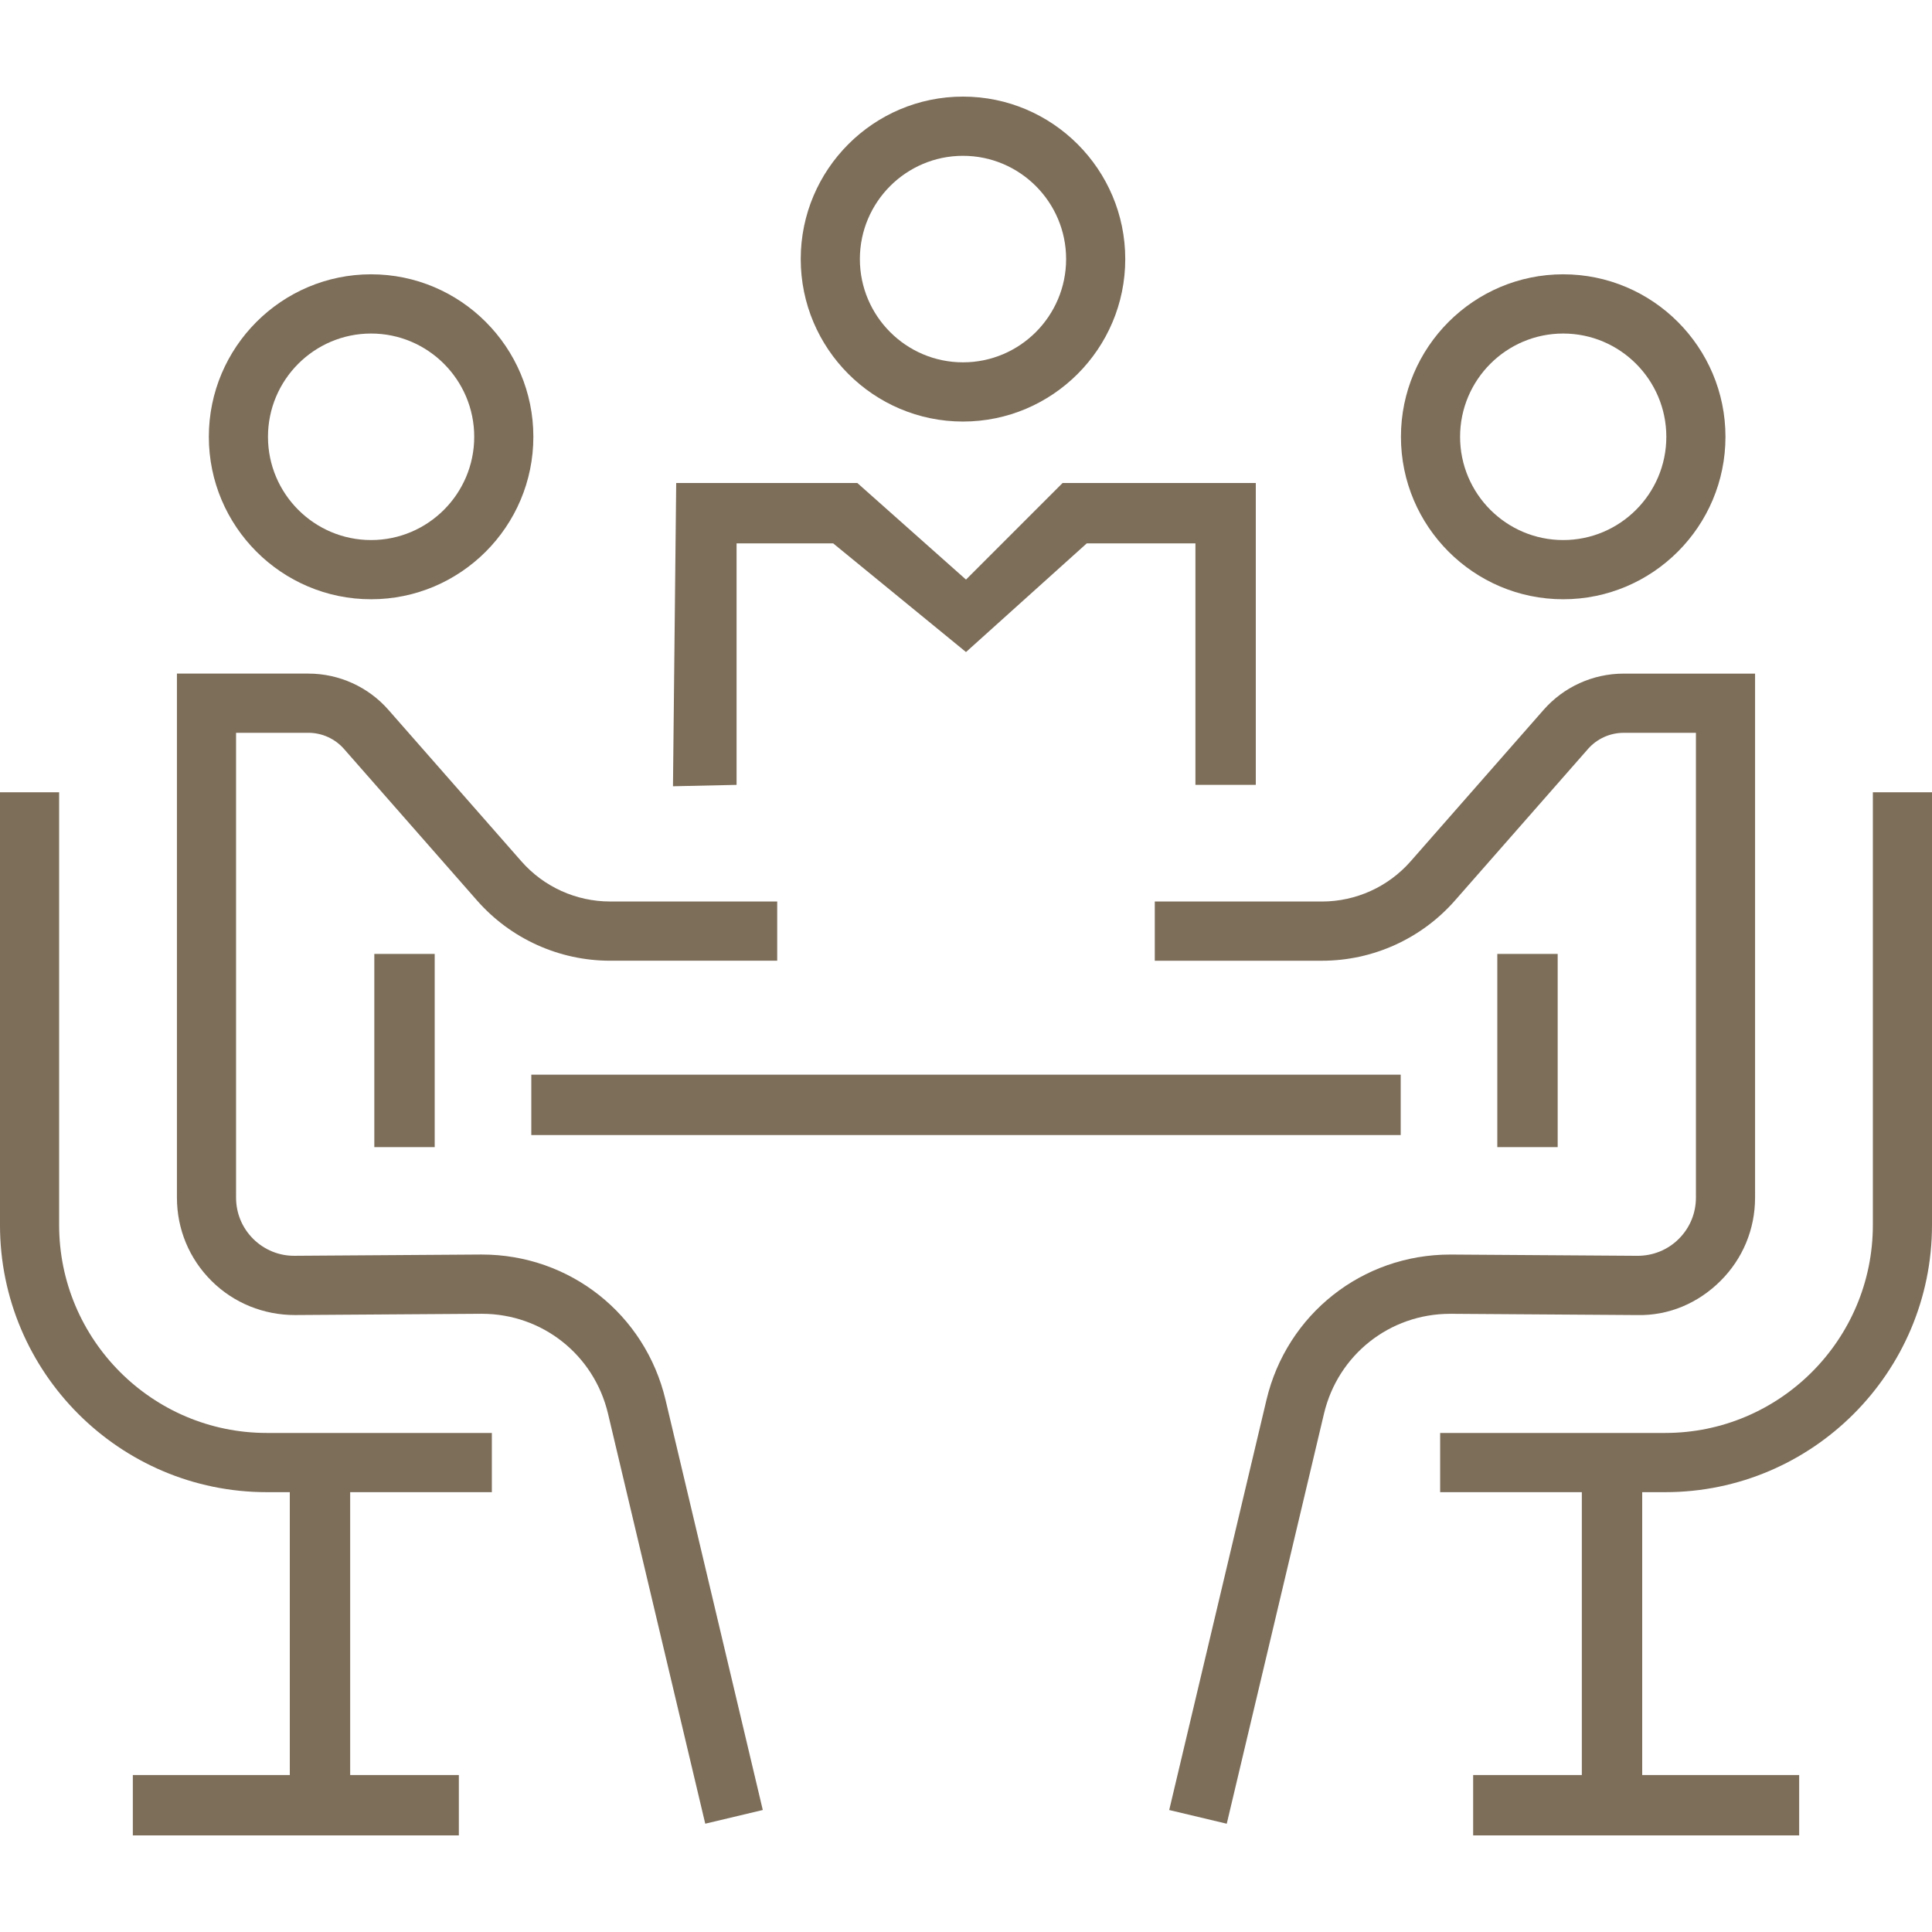 <?xml version="1.0" encoding="UTF-8"?><svg id="c" xmlns="http://www.w3.org/2000/svg" width="160" height="160" viewBox="0 0 160 160"><defs><style>.r{fill:#7d6e5a;stroke-width:0px;}</style></defs><rect class="r" x="44" y="89" width="72" height="5"/><path class="r" d="M101.595,151.033l-4.766-1.134,8.053-33.96c1.685-7.104,7.933-12.042,15.214-12.042h.107l15.404.104c1.288.002,2.506-.489,3.422-1.4.915-.911,1.42-2.124,1.42-3.416v-38.496h-5.985c-1.131,0-2.208.488-2.955,1.339l-11.01,12.542c-2.785,3.174-6.803,4.994-11.023,4.994h-13.842v-4.904h13.842c2.811,0,5.488-1.213,7.345-3.327l11.01-12.542c1.676-1.91,4.094-3.005,6.633-3.005h10.883v43.401c0,2.609-1.018,5.058-2.866,6.896-1.847,1.838-4.282,2.888-6.907,2.825l-15.404-.104h-.073c-5.002,0-9.292,3.392-10.45,8.271l-8.053,33.96Z"/><path class="r" d="M137.905,123.575h-18.638v-4.904h18.638c9.483,0,17.197-7.725,17.197-17.22v-35.84h4.898v35.84c0,12.2-9.912,22.124-22.095,22.124Z"/><rect class="r" x="124" y="79" width="5" height="16"/><rect class="r" x="131" y="121" width="5" height="28"/><rect class="r" x="122" y="147" width="27" height="5"/><path class="r" d="M58.406,151.033l-8.053-33.96c-1.158-4.88-5.449-8.271-10.45-8.271h-.073l-15.403.104c-2.583.002-5.06-.987-6.908-2.825s-2.866-4.287-2.866-6.896v-43.401h10.883c2.539,0,4.957,1.095,6.633,3.005l11.01,12.542c1.857,2.115,4.534,3.327,7.345,3.327h13.841v4.904h-13.841c-4.22,0-8.238-1.82-11.024-4.994l-11.01-12.542c-.747-.851-1.824-1.339-2.955-1.339h-5.985v38.496c0,1.292.505,2.506,1.42,3.416.917.912,2.155,1.414,3.423,1.4l15.403-.104h.107c7.283,0,13.53,4.938,15.215,12.042l8.053,33.96-4.766,1.134Z"/><path class="r" d="M40.733,123.575h-18.638c-12.184,0-22.096-9.925-22.096-22.124v-35.84h4.898v35.84c0,9.495,7.715,17.22,17.198,17.22h18.638v4.904Z"/><rect class="r" x="31" y="79" width="5" height="16"/><rect class="r" x="24" y="121" width="5" height="29"/><rect class="r" x="11" y="147" width="27" height="5"/><polygon class="r" points="61 65 55.733 65.115 56 40 71 40 80 48 88 40 104 40 104 65 99 65 99 45 90 45 80 54 69 45 61 45 61 65"/><path class="r" d="M79.751,34.911c-7.409,0-13.438-6.036-13.438-13.456s6.028-13.455,13.438-13.455,13.438,6.036,13.438,13.455-6.028,13.456-13.438,13.456ZM79.751,12.904c-4.709,0-8.54,3.836-8.54,8.551s3.831,8.552,8.54,8.552,8.54-3.836,8.54-8.552-3.831-8.551-8.54-8.551Z"/><path class="r" d="M129.458,49.628c-7.41,0-13.438-6.036-13.438-13.455s6.028-13.456,13.438-13.456,13.438,6.036,13.438,13.456-6.028,13.455-13.438,13.455ZM129.458,27.622c-4.709,0-8.54,3.836-8.54,8.552s3.831,8.551,8.54,8.551,8.54-3.836,8.54-8.551-3.831-8.552-8.54-8.552Z"/><path class="r" d="M30.733,49.628c-7.41,0-13.438-6.036-13.438-13.455s6.028-13.456,13.438-13.456,13.438,6.036,13.438,13.456-6.028,13.455-13.438,13.455ZM30.733,27.622c-4.709,0-8.54,3.836-8.54,8.552s3.831,8.551,8.54,8.551,8.54-3.836,8.54-8.551-3.831-8.552-8.54-8.552Z"/></svg>